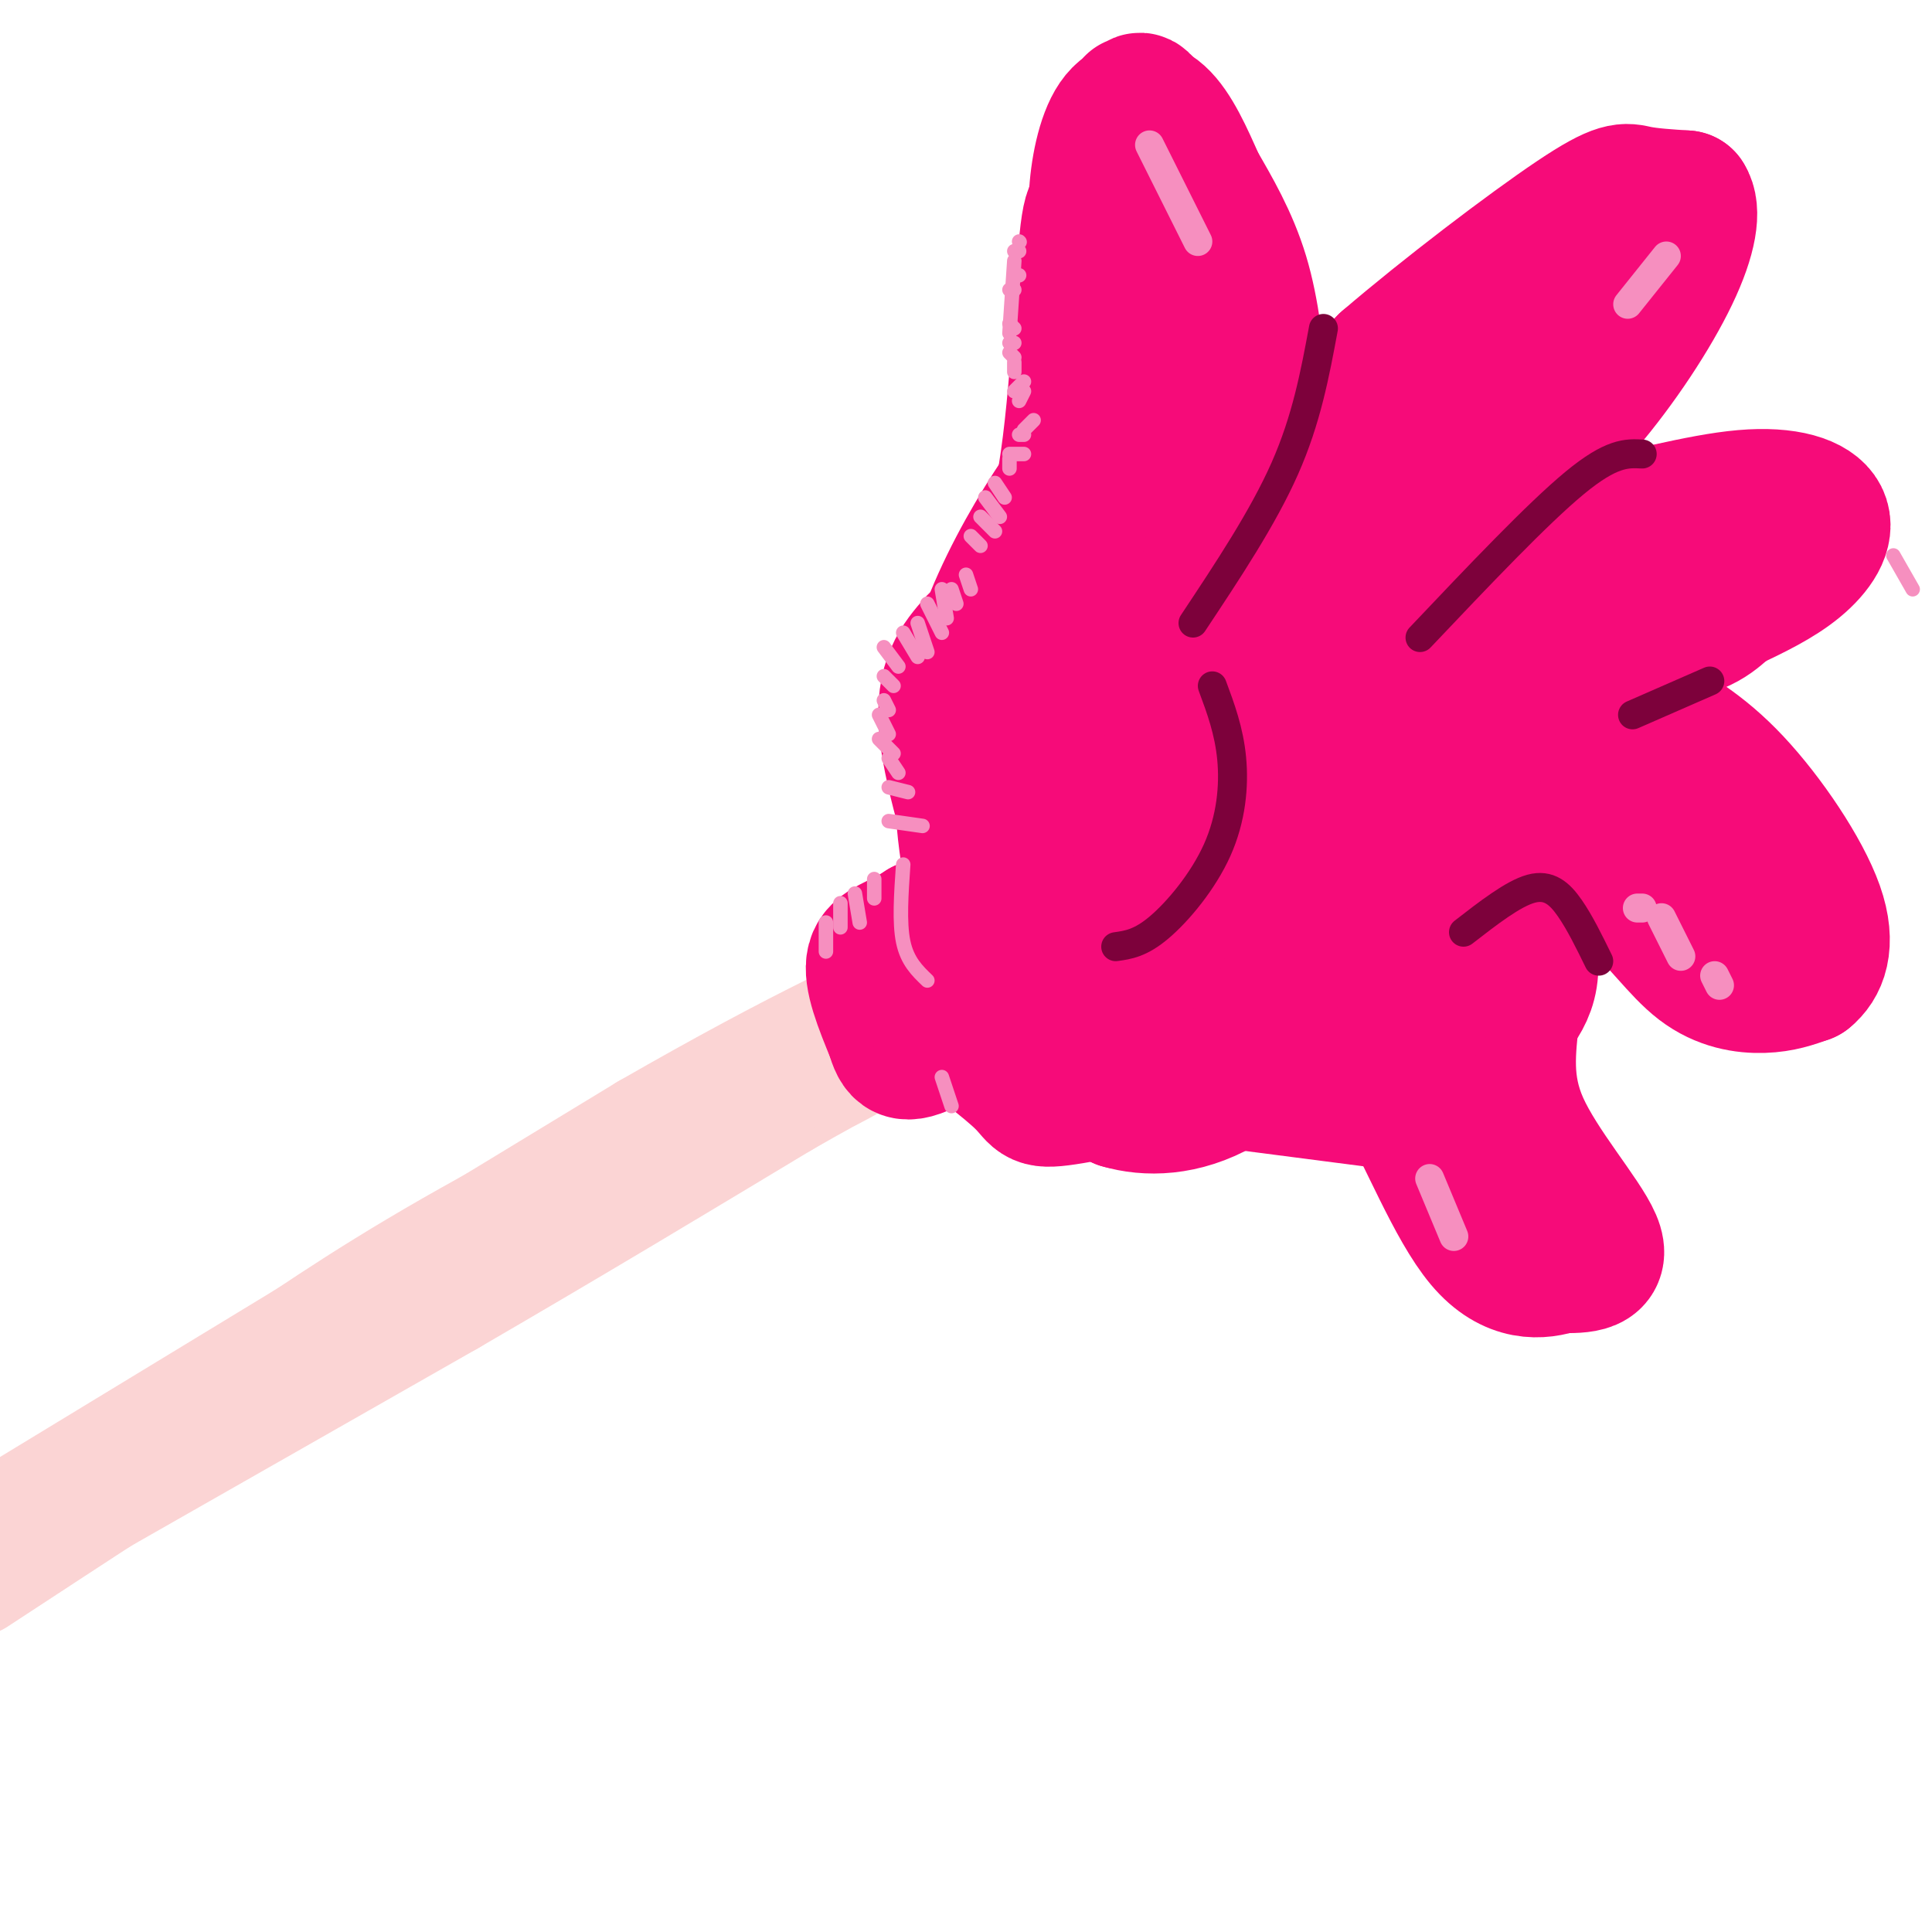 <svg viewBox='0 0 400 400' version='1.1' xmlns='http://www.w3.org/2000/svg' xmlns:xlink='http://www.w3.org/1999/xlink'><g fill='none' stroke='rgb(251,212,212)' stroke-width='28' stroke-linecap='round' stroke-linejoin='round'><path d='M6,316c0.000,0.000 86.000,-49.000 86,-49'/><path d='M92,267c25.833,-15.000 47.417,-28.000 69,-41'/><path d='M161,226c15.048,-8.631 18.167,-9.708 5,-3c-13.167,6.708 -42.619,21.202 -64,33c-21.381,11.798 -34.690,20.899 -48,30'/><path d='M54,286c-18.000,11.500 -39.000,25.250 -60,39'/><path d='M5,315c0.000,0.000 130.000,-79.000 130,-79'/><path d='M135,236c32.500,-18.667 48.750,-25.833 65,-33'/></g>
<g fill='none' stroke='rgb(246,11,121)' stroke-width='28' stroke-linecap='round' stroke-linejoin='round'><path d='M218,190c-1.888,-4.376 -3.776,-8.752 -6,-11c-2.224,-2.248 -4.784,-2.368 -6,0c-1.216,2.368 -1.089,7.222 0,12c1.089,4.778 3.139,9.479 6,13c2.861,3.521 6.532,5.863 9,5c2.468,-0.863 3.734,-4.932 5,-9'/><path d='M226,200c0.244,-4.467 -1.644,-11.133 -4,-15c-2.356,-3.867 -5.178,-4.933 -8,-6'/><path d='M215,163c-3.489,-5.489 -6.978,-10.978 -9,-15c-2.022,-4.022 -2.578,-6.578 0,-14c2.578,-7.422 8.289,-19.711 14,-32'/><path d='M220,102c3.131,-16.429 3.958,-41.500 5,-52c1.042,-10.500 2.298,-6.429 5,-5c2.702,1.429 6.851,0.214 11,-1'/><path d='M241,44c3.452,0.762 6.583,3.167 9,5c2.417,1.833 4.119,3.095 6,10c1.881,6.905 3.940,19.452 6,32'/><path d='M262,91c-0.178,8.089 -3.622,12.311 0,9c3.622,-3.311 14.311,-14.156 25,-25'/><path d='M287,75c12.036,-10.345 29.625,-23.708 39,-30c9.375,-6.292 10.536,-5.512 13,-5c2.464,0.512 6.232,0.756 10,1'/><path d='M349,41c1.667,2.429 0.833,8.000 -3,16c-3.833,8.000 -10.667,18.429 -18,27c-7.333,8.571 -15.167,15.286 -23,22'/><path d='M305,106c-10.644,6.178 -25.756,10.622 -23,11c2.756,0.378 23.378,-3.311 44,-7'/><path d='M326,110c13.729,-2.777 26.051,-6.219 35,-7c8.949,-0.781 14.525,1.097 16,4c1.475,2.903 -1.150,6.829 -5,10c-3.850,3.171 -8.925,5.585 -14,8'/><path d='M358,125c-3.298,2.607 -4.542,5.125 -16,7c-11.458,1.875 -33.131,3.107 -41,4c-7.869,0.893 -1.935,1.446 4,2'/><path d='M305,138c5.665,1.595 17.828,4.582 27,8c9.172,3.418 15.354,7.266 20,11c4.646,3.734 7.756,7.352 9,12c1.244,4.648 0.622,10.324 0,16'/><path d='M361,185c-1.250,2.857 -4.375,2.000 -6,3c-1.625,1.000 -1.750,3.857 -11,-2c-9.250,-5.857 -27.625,-20.429 -46,-35'/><path d='M298,151c-3.556,1.800 10.556,23.800 16,37c5.444,13.200 2.222,17.600 -1,22'/><path d='M313,210c-0.679,7.238 -1.875,14.333 2,23c3.875,8.667 12.821,18.905 15,24c2.179,5.095 -2.411,5.048 -7,5'/><path d='M323,262c-3.857,1.321 -10.000,2.125 -16,-5c-6.000,-7.125 -11.857,-22.179 -17,-31c-5.143,-8.821 -9.571,-11.411 -14,-14'/><path d='M276,212c-4.133,-4.489 -7.467,-8.711 -17,-9c-9.533,-0.289 -25.267,3.356 -41,7'/><path d='M218,210c-6.667,1.000 -2.833,0.000 1,-1'/><path d='M247,173c-6.650,1.528 -13.299,3.055 -16,4c-2.701,0.945 -1.453,1.307 -3,-4c-1.547,-5.307 -5.888,-16.284 -8,-24c-2.112,-7.716 -1.994,-12.173 0,-17c1.994,-4.827 5.863,-10.025 10,-12c4.137,-1.975 8.541,-0.726 11,0c2.459,0.726 2.971,0.930 4,4c1.029,3.070 2.573,9.006 3,17c0.427,7.994 -0.265,18.046 -4,25c-3.735,6.954 -10.515,10.812 -14,13c-3.485,2.188 -3.677,2.708 -5,-1c-1.323,-3.708 -3.777,-11.643 -4,-18c-0.223,-6.357 1.786,-11.134 5,-15c3.214,-3.866 7.633,-6.819 13,-7c5.367,-0.181 11.684,2.409 18,5'/><path d='M257,143c5.667,3.584 10.833,10.045 14,16c3.167,5.955 4.335,11.403 4,16c-0.335,4.597 -2.172,8.342 -5,10c-2.828,1.658 -6.647,1.229 -9,1c-2.353,-0.229 -3.240,-0.258 -5,-5c-1.760,-4.742 -4.395,-14.196 -3,-19c1.395,-4.804 6.818,-4.958 10,-5c3.182,-0.042 4.121,0.027 8,1c3.879,0.973 10.697,2.851 17,12c6.303,9.149 12.092,25.570 13,32c0.908,6.430 -3.066,2.868 -6,-3c-2.934,-5.868 -4.828,-14.041 -6,-21c-1.172,-6.959 -1.620,-12.702 -1,-15c0.620,-2.298 2.310,-1.149 4,0'/><path d='M292,163c1.843,3.403 4.452,11.909 6,19c1.548,7.091 2.035,12.765 1,16c-1.035,3.235 -3.591,4.030 -4,7c-0.409,2.970 1.328,8.116 -4,-1c-5.328,-9.116 -17.720,-32.493 -27,-44c-9.280,-11.507 -15.446,-11.144 -16,-14c-0.554,-2.856 4.504,-8.929 14,-13c9.496,-4.071 23.431,-6.138 31,-6c7.569,0.138 8.772,2.481 7,8c-1.772,5.519 -6.519,14.214 -8,18c-1.481,3.786 0.304,2.664 -9,9c-9.304,6.336 -29.697,20.129 -39,26c-9.303,5.871 -7.515,3.820 -8,1c-0.485,-2.820 -3.242,-6.410 -6,-10'/><path d='M230,179c-0.669,-5.748 0.660,-15.118 10,-27c9.340,-11.882 26.692,-26.275 31,-30c4.308,-3.725 -4.429,3.219 -9,6c-4.571,2.781 -4.975,1.400 -8,0c-3.025,-1.400 -8.670,-2.817 -13,-8c-4.330,-5.183 -7.346,-14.132 -7,-23c0.346,-8.868 4.055,-17.657 7,-21c2.945,-3.343 5.127,-1.241 6,12c0.873,13.241 0.436,37.620 0,62'/><path d='M247,150c4.473,1.670 15.656,-25.154 26,-43c10.344,-17.846 19.850,-26.712 21,-21c1.150,5.712 -6.056,26.002 -13,42c-6.944,15.998 -13.624,27.703 -11,20c2.624,-7.703 14.554,-34.816 24,-51c9.446,-16.184 16.408,-21.441 17,-19c0.592,2.441 -5.187,12.580 -10,19c-4.813,6.420 -8.661,9.120 -8,6c0.661,-3.120 5.830,-12.060 11,-21'/><path d='M304,82c5.169,-7.856 12.591,-16.996 16,-20c3.409,-3.004 2.805,0.126 2,3c-0.805,2.874 -1.812,5.490 -9,15c-7.188,9.510 -20.556,25.914 -26,30c-5.444,4.086 -2.964,-4.145 4,-16c6.964,-11.855 18.413,-27.332 18,-25c-0.413,2.332 -12.688,22.474 -21,33c-8.312,10.526 -12.661,11.436 -16,11c-3.339,-0.436 -5.670,-2.218 -8,-4'/><path d='M264,109c-2.889,-2.533 -6.111,-6.867 -8,-15c-1.889,-8.133 -2.444,-20.067 -3,-32'/><path d='M231,60c0.000,0.000 3.000,-35.000 3,-35'/><path d='M234,25c0.619,-5.798 0.667,-2.792 1,-3c0.333,-0.208 0.952,-3.631 3,2c2.048,5.631 5.524,20.315 9,35'/><path d='M247,59c1.500,5.833 0.750,2.917 0,0'/><path d='M234,57c-1.825,-0.786 -3.649,-1.573 -5,-4c-1.351,-2.427 -2.228,-6.496 -2,-12c0.228,-5.504 1.561,-12.443 4,-16c2.439,-3.557 5.982,-3.730 9,-1c3.018,2.730 5.509,8.365 8,14'/><path d='M248,38c3.067,5.289 6.733,11.511 9,19c2.267,7.489 3.133,16.244 4,25'/><path d='M333,162c0.000,0.000 12.000,16.000 12,16'/><path d='M325,182c4.780,0.774 9.560,1.548 14,5c4.440,3.452 8.542,9.583 13,13c4.458,3.417 9.274,4.119 13,4c3.726,-0.119 6.363,-1.060 9,-2'/><path d='M374,202c2.631,-2.095 4.708,-6.333 2,-14c-2.708,-7.667 -10.202,-18.762 -17,-26c-6.798,-7.238 -12.899,-10.619 -19,-14'/><path d='M202,133c-3.489,3.978 -6.978,7.956 -6,18c0.978,10.044 6.422,26.156 8,32c1.578,5.844 -0.711,1.422 -3,-3'/><path d='M201,180c-1.536,-7.905 -3.875,-26.167 2,-45c5.875,-18.833 19.964,-38.238 25,-44c5.036,-5.762 1.018,2.119 -3,10'/><path d='M225,101c-3.489,17.511 -10.711,56.289 -17,75c-6.289,18.711 -11.644,17.356 -17,16'/><path d='M191,192c-5.044,3.378 -9.156,3.822 -10,7c-0.844,3.178 1.578,9.089 4,15'/><path d='M185,214c1.104,3.654 1.863,5.289 8,2c6.137,-3.289 17.652,-11.501 26,-14c8.348,-2.499 13.528,0.715 15,2c1.472,1.285 -0.764,0.643 -3,0'/><path d='M231,204c-4.467,0.612 -14.136,2.144 -22,4c-7.864,1.856 -13.925,4.038 -11,6c2.925,1.962 14.836,3.703 22,6c7.164,2.297 9.582,5.148 12,8'/><path d='M232,228c5.422,1.600 12.978,1.600 21,-3c8.022,-4.600 16.511,-13.800 25,-23'/><path d='M263,210c0.167,2.899 0.333,5.798 -8,9c-8.333,3.202 -25.167,6.708 -33,8c-7.833,1.292 -6.667,0.369 -10,-3c-3.333,-3.369 -11.167,-9.185 -19,-15'/><path d='M193,209c-3.500,-3.167 -2.750,-3.583 -2,-4'/><path d='M241,222c0.000,0.000 54.000,7.000 54,7'/></g>
<g fill='none' stroke='rgb(125,1,59)' stroke-width='6' stroke-linecap='round' stroke-linejoin='round'><path d='M274,68c-1.750,9.417 -3.500,18.833 -8,29c-4.500,10.167 -11.750,21.083 -19,32'/><path d='M340,94c-3.167,-0.167 -6.333,-0.333 -14,6c-7.667,6.333 -19.833,19.167 -32,32'/><path d='M354,141c0.000,0.000 -16.000,7.000 -16,7'/><path d='M331,199c-1.956,-4.000 -3.911,-8.000 -6,-11c-2.089,-3.000 -4.311,-5.000 -8,-4c-3.689,1.000 -8.844,5.000 -14,9'/><path d='M251,142c1.726,4.643 3.452,9.286 4,15c0.548,5.714 -0.083,12.500 -3,19c-2.917,6.500 -8.119,12.714 -12,16c-3.881,3.286 -6.440,3.643 -9,4'/></g>
<g fill='none' stroke='rgb(246,143,191)' stroke-width='6' stroke-linecap='round' stroke-linejoin='round'><path d='M238,30c0.000,0.000 10.000,20.000 10,20'/><path d='M345,53c0.000,0.000 -8.000,10.000 -8,10'/><path d='M339,188c0.000,0.000 1.000,0.000 1,0'/><path d='M344,190c0.000,0.000 4.000,8.000 4,8'/><path d='M356,204c0.000,0.000 -1.000,-2.000 -1,-2'/><path d='M296,244c0.000,0.000 5.000,12.000 5,12'/></g>
<g fill='none' stroke='rgb(246,143,191)' stroke-width='3' stroke-linecap='round' stroke-linejoin='round'><path d='M187,179c-0.417,6.000 -0.833,12.000 0,16c0.833,4.000 2.917,6.000 5,8'/><path d='M197,229c0.000,0.000 -2.000,-6.000 -2,-6'/><path d='M171,191c0.000,0.000 0.000,6.000 0,6'/><path d='M174,187c0.000,0.000 0.000,5.000 0,5'/><path d='M177,185c0.000,0.000 1.000,6.000 1,6'/><path d='M181,182c0.000,0.000 0.000,4.000 0,4'/><path d='M184,170c0.000,0.000 7.000,1.000 7,1'/><path d='M184,163c0.000,0.000 4.000,1.000 4,1'/><path d='M184,157c0.000,0.000 2.000,3.000 2,3'/><path d='M182,153c0.000,0.000 3.000,3.000 3,3'/><path d='M182,148c0.000,0.000 2.000,4.000 2,4'/><path d='M183,145c0.000,0.000 1.000,2.000 1,2'/><path d='M183,140c0.000,0.000 2.000,2.000 2,2'/><path d='M183,134c0.000,0.000 3.000,4.000 3,4'/><path d='M187,131c0.000,0.000 3.000,5.000 3,5'/><path d='M190,129c0.000,0.000 2.000,6.000 2,6'/><path d='M192,125c0.000,0.000 3.000,6.000 3,6'/><path d='M195,122c0.000,0.000 1.000,6.000 1,6'/><path d='M197,122c0.000,0.000 1.000,3.000 1,3'/><path d='M200,119c0.000,0.000 1.000,3.000 1,3'/><path d='M201,111c0.000,0.000 2.000,2.000 2,2'/><path d='M203,107c0.000,0.000 3.000,3.000 3,3'/><path d='M204,103c0.000,0.000 3.000,4.000 3,4'/><path d='M206,100c0.000,0.000 2.000,3.000 2,3'/><path d='M209,95c0.000,0.000 0.000,2.000 0,2'/><path d='M209,94c0.000,0.000 3.000,0.000 3,0'/><path d='M211,90c0.000,0.000 1.000,0.000 1,0'/><path d='M212,89c0.000,0.000 2.000,-2.000 2,-2'/><path d='M211,83c0.000,0.000 1.000,-2.000 1,-2'/><path d='M210,81c0.000,0.000 2.000,-2.000 2,-2'/><path d='M210,77c0.000,0.000 0.000,-2.000 0,-2'/><path d='M210,74c0.000,0.000 -1.000,-1.000 -1,-1'/><path d='M210,71c0.000,0.000 -1.000,0.000 -1,0'/><path d='M210,68c0.000,0.000 -1.000,-1.000 -1,-1'/><path d='M210,60c0.000,0.000 -1.000,0.000 -1,0'/><path d='M211,57c0.000,0.000 -1.000,0.000 -1,0'/><path d='M211,52c0.000,0.000 -1.000,0.000 -1,0'/><path d='M211,50c0.000,0.000 0.100,0.100 0.1,0.1'/><path d='M396,122c0.000,0.000 -4.000,-7.000 -4,-7'/><path d='M209,69c0.000,0.000 1.000,-15.000 1,-15'/></g>
</svg>
